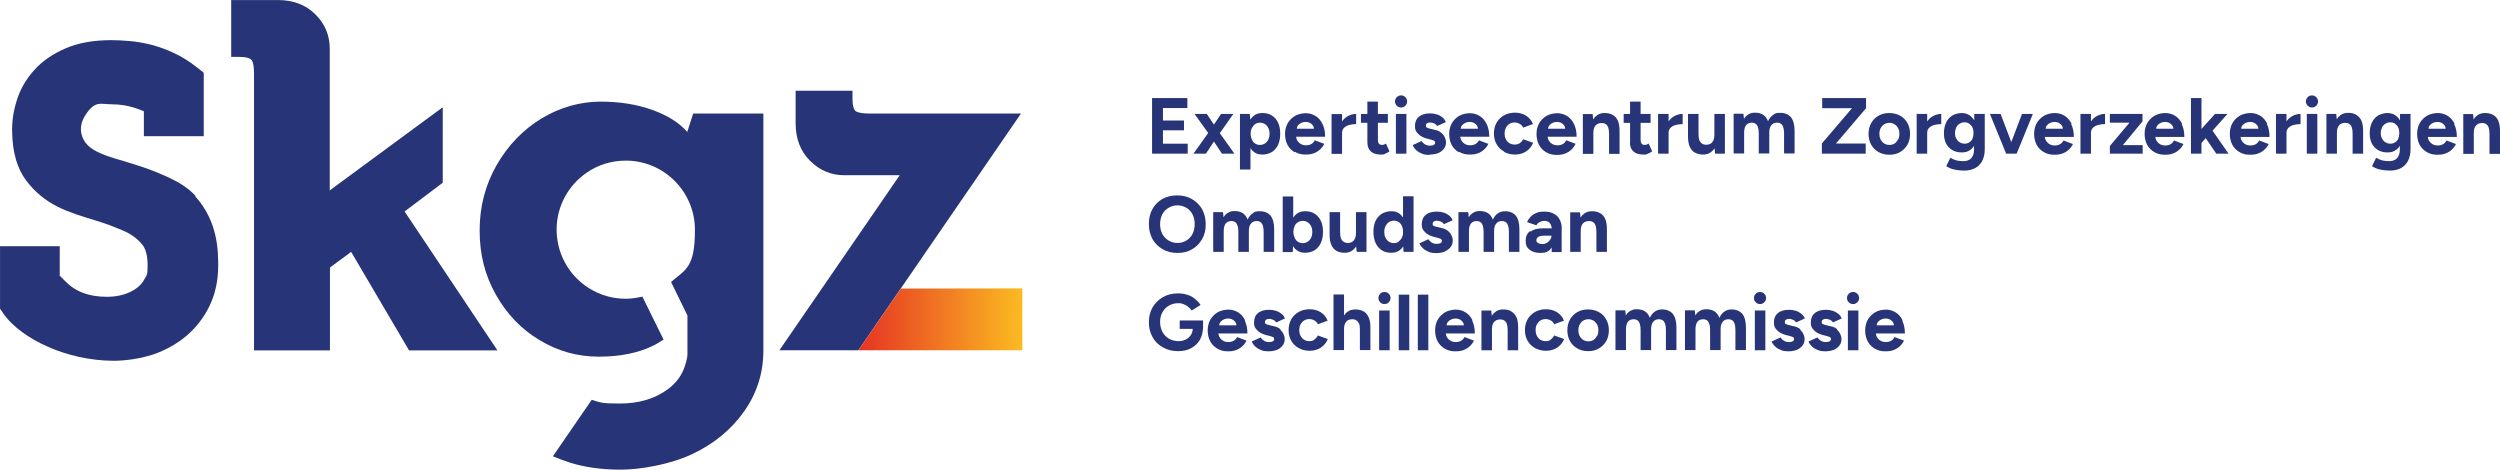 <svg xmlns="http://www.w3.org/2000/svg" xmlns:xlink="http://www.w3.org/1999/xlink" version="1.1" viewBox="130.38 173.48 1402.72 263.52">
  <defs>
    <style>
      .cls-1 {
        fill: url(#SKGZ_verloop);
      }

      .cls-2 {
        fill: #273477;
      }
    </style>
    <linearGradient id="SKGZ_verloop" data-name="SKGZ verloop" x1="612" y1="352.7" x2="704" y2="352.7" gradientUnits="userSpaceOnUse">
      <stop offset="0" stop-color="#e63323"/>
      <stop offset="1" stop-color="#fbbb21"/>
    </linearGradient>
  </defs>
  <!-- Generator: Adobe Illustrator 28.7.1, SVG Export Plug-In . SVG Version: 1.2.0 Build 142)  -->
  <g>
    <g id="Laag_1">
      <g>
        <path class="cls-2" d="M703.3,237.2h-84.2c-4.3,0-7-.4-8.4-1.2-1.3-.8-2-3.2-2-7.3v-4.3h-31.9v18.2c0,8.7,2.7,15.8,8.1,21.1,5.4,5.4,11.8,8.1,19.3,8.1h31l-67.5,98.2h44.3l91.3-132.9Z"/>
        <path class="cls-2" d="M519.3,237.2l-3.3,10.3c-4.5-5.1-10.9-9.2-19.5-12.3-8.5-3.1-18.2-4.7-29.2-4.7s-22.6,3.1-33,9.4c-10.4,6.3-18.8,15-25.2,26.1-6.4,11.2-9.6,23.4-9.6,36.8s3,25.2,9.1,36c6.1,10.8,14.2,19.4,24.5,25.5,10.2,6.2,21.3,9.3,33.3,9.3s22.4-2.1,30.9-6.4c1.9-1,3.7-2,5.4-3.2l-11.9-24.1c-3,.7-6.1,1.2-9.4,1.2-14.9,0-27.9-8.5-34.3-20.8-2.8-5.4-4.4-11.5-4.4-18,0-13.3,6.7-24.9,16.8-31.9,6.2-4.3,13.8-6.8,22-6.8,21.4,0,38.8,17.4,38.8,38.8s-5.2,22.2-13.4,29.3c.3.6,9.2,18.8,9.2,18.8,0,0,0,18.9,0,21.6s-1.4,6.7-1.4,6.7c-1.7,5.2-4.8,9.5-9.5,13-7.3,5.4-16.3,8.1-27.1,8.1s-11.1-.7-15.7-2.1l-21.8,31.7c2.9,1.2,6,2.4,9.4,3.5,8.2,2.6,17.8,4,28.7,4s27.7-2.9,40-8.7c12.3-5.8,22-13.8,29.2-24,7.2-10.2,10.8-21.6,10.8-34.2v-132.9h-39.2Z"/>
        <polygon class="cls-1" points="635.8 335.4 612 370 612 370 704 370 704 335.3 635.8 335.4"/>
        <path class="cls-2" d="M357.3,292.2l21.5-16.2v-42l-.2-.2-63.2,46.5v-79.4c0-7.5-2.6-13.9-8-19.3-5.4-5.4-12.4-8.1-21.1-8.1h-26.2s0,31.9,0,31.9h4.3c4.1,0,6.5.7,7.3,2,.8,1.2,1.2,3.8,1.2,7.6v155.1h42.6v-46.5l11.9-8.8,32.5,55.3h49.6l-52-77.8Z"/>
        <path class="cls-2" d="M240.1,283.4c-4.1-4.5-9.4-7.7-15-10.3-5-2.3-10.2-4.4-15.3-6.1-4.9-1.6-9.8-3.1-14.6-4.5-4.1-1.2-7.8-2.6-10.9-4.2-2.5-1.3-4.5-2.9-5.9-4.7-.9-1.2-5.4-7.5,0-15.7s8.3-5.9,14.8-5.9c9.9,0,16.8,3.6,17.9,3.9v14h33.6v-35.6l-3.4-2.7c-4.4-3.5-8.8-6.3-13.4-8.4-4.4-2.1-8.8-3.6-13-4.7-4.1-1-8.1-1.7-11.9-2-3.6-.3-7-.5-10.1-.5-9.9,0-18.6,1.5-25.7,4.6-7.2,3.1-13.2,7.2-17.7,12.3-4.5,5-7.8,10.7-9.7,16.9-1.9,5.9-2.8,12-2.6,18,.2,11.3,2.9,20.4,7.9,27,4.7,6.3,10.7,11.2,17.7,14.7,6.4,3.2,13.4,5.3,20.6,7.5s10.1,3.4,15.4,5.6c4.5,1.8,8.1,4.3,11,7.6,2.3,2.5,3.4,6.6,3.4,12.2s-.5,5.4-1.6,7.4c-1.1,2.2-2.6,3.9-4.5,5.3-2.1,1.6-4.5,2.7-7.3,3.6-3,.9-6.1,1.3-9.4,1.3-18.8,0-23.8-10.1-26.5-11.7v-16.7h-33.5v35.1l1.6,2.3c2.6,3.9,6.3,7.5,10.8,10.8,4.2,3.1,9.1,5.9,14.4,8.2,5.3,2.4,11.2,4.3,17.4,5.7,6.4,1.4,13,2.2,19.6,2.2s15-1.2,22-3.5c7.1-2.4,13.4-6,18.8-10.5,5.5-4.7,9.9-10.4,13-16.9,3.2-6.7,4.8-14.2,4.8-22.3s0-24.9-12.9-39.1Z"/>
      </g>
      <g>
        <polygon class="cls-2" points="796.8 254.1 782.9 254.1 782.9 246.6 794.7 246.6 794.7 241.1 782.9 241.1 782.9 234.1 796.6 234.1 796.6 228.5 776.8 228.5 776.8 259.7 796.8 259.7 796.8 254.1"/>
        <polygon class="cls-2" points="816 259.7 823 259.7 814.8 248.2 822.4 237.4 815.5 237.4 811.5 243.4 807.5 237.4 800.6 237.4 808.3 248.1 800 259.7 807 259.7 811.5 252.9 816 259.7"/>
        <path class="cls-2" d="M832,256.6c.6.9,1.2,1.6,2,2.2,1.3,1,2.9,1.4,4.7,1.4s3.8-.5,5.3-1.4c1.5-1,2.7-2.3,3.5-4.1.8-1.8,1.2-3.8,1.2-6.2s-.4-4.5-1.2-6.2c-.8-1.7-2-3.1-3.5-4-1.5-1-3.3-1.4-5.3-1.4s-3.5.5-4.7,1.4c-.8.6-1.5,1.4-2.1,2.3l-.3-3.2h-5.5v31.2h5.9v-12ZM834.6,243.1c.8-.5,1.7-.8,2.7-.8s2,.3,2.8.8c.8.5,1.5,1.3,1.9,2.2.5.9.7,2,.7,3.2s-.2,2.3-.7,3.3-1.1,1.7-1.9,2.2c-.8.5-1.8.8-2.8.8s-1.9-.3-2.7-.8c-.8-.5-1.4-1.3-1.8-2.2-.4-.9-.7-2-.7-3.3s.2-2.3.7-3.2,1.1-1.7,1.9-2.2Z"/>
        <path class="cls-2" d="M857,258.7c1.7,1,3.6,1.5,5.8,1.5s3.3-.2,4.7-.7c1.4-.5,2.5-1.2,3.5-2.1,1-.9,1.8-2,2.4-3.2l-5.3-2c-.4.8-1,1.5-1.8,2-.8.5-1.8.8-3,.8s-2-.2-2.8-.6-1.6-1.1-2.1-1.9c-.5-.7-.7-1.5-.8-2.3h16.3c0-2.8-.5-5.2-1.5-7.2-1-2-2.3-3.5-4-4.5-1.6-1-3.5-1.5-5.4-1.5s-4.3.5-6,1.5c-1.7,1-3.1,2.4-4.1,4.1-1,1.8-1.5,3.8-1.5,6.1s.5,4.3,1.4,6.1c1,1.8,2.3,3.1,4,4.1ZM860.8,242.3c.8-.3,1.5-.4,2.2-.4s1.4.1,2.1.4c.7.3,1.3.8,1.8,1.4.4.5.7,1.2.7,2h-9.6c0-.8.3-1.5.8-2,.5-.6,1.2-1.1,2-1.4Z"/>
        <path class="cls-2" d="M883.4,248c0-1.2.4-2.1,1.1-2.8s1.7-1.3,2.9-1.6c1.2-.3,2.5-.5,3.9-.5v-5.7c-1.6,0-3.1.4-4.6,1.2-1.3.7-2.4,1.7-3.3,3v-4.1h-5.9v22.3h5.9v-11.7Z"/>
        <path class="cls-2" d="M907.6,259.7c.9-.3,1.7-.8,2.4-1.3l-2-4.4c-.4.3-.8.5-1.1.6-.4.1-.7.2-1,.2-.8,0-1.4-.2-1.8-.7-.4-.5-.6-1.2-.6-2.2v-9.5h5.6v-5h-5.6v-6.9h-5.9v6.9h-3.6v5h3.6v10.8c0,2.3.6,4,1.9,5.2,1.3,1.2,3.1,1.8,5.6,1.8s1.7-.2,2.6-.5Z"/>
        <path class="cls-2" d="M916.5,233.8c.9,0,1.7-.3,2.4-1s1-1.5,1-2.4-.3-1.7-1-2.4-1.5-1-2.4-1-1.7.3-2.4,1c-.7.7-1,1.5-1,2.4s.3,1.7,1,2.4c.7.7,1.5,1,2.4,1Z"/>
        <rect class="cls-2" x="913.6" y="237.4" width="5.9" height="22.3"/>
        <path class="cls-2" d="M932.7,260.2c1.7,0,3.3-.3,4.6-.8,1.4-.6,2.4-1.4,3.2-2.4.8-1,1.2-2.2,1.2-3.5s-.2-1.9-.6-2.8c-.4-1-1-1.8-1.9-2.6-.9-.8-2-1.4-3.5-1.7l-2.9-.7c-.8-.2-1.4-.4-1.8-.6s-.6-.6-.6-1c0-.6.2-1.1.6-1.4.4-.3,1-.5,1.8-.5s1.6.2,2.4.6c.8.4,1.3.9,1.5,1.4l4.9-2.2c-.3-1-.9-1.8-1.8-2.6-.9-.7-1.9-1.3-3.1-1.7s-2.5-.6-3.9-.6c-2.7,0-4.8.6-6.3,1.9-1.5,1.2-2.2,3-2.2,5.3s.6,3,1.8,4.3,2.9,2.1,5.1,2.7l2,.5c.7.2,1.3.4,1.8.6.4.3.6.6.6,1.2s-.3.9-.8,1.2c-.5.3-1.3.4-2.3.4s-1.9-.3-2.7-.8c-.8-.5-1.4-1.1-1.8-1.8l-5,2.3c.5,1.2,1.3,2.2,2.2,3s2,1.4,3.3,1.9,2.6.6,4,.6Z"/>
        <path class="cls-2" d="M949.1,258.7c1.7,1,3.6,1.5,5.8,1.5s3.3-.2,4.7-.7c1.4-.5,2.5-1.2,3.5-2.1,1-.9,1.8-2,2.4-3.2l-5.3-2c-.4.8-1,1.5-1.8,2-.8.5-1.8.8-3,.8s-2-.2-2.8-.6-1.6-1.1-2.1-1.9c-.5-.7-.7-1.5-.8-2.3h16.3c0-2.8-.5-5.2-1.5-7.2-1-2-2.3-3.5-4-4.5-1.6-1-3.5-1.5-5.4-1.5s-4.3.5-6,1.5c-1.7,1-3.1,2.4-4.1,4.1-1,1.8-1.5,3.8-1.5,6.1s.5,4.3,1.4,6.1c1,1.8,2.3,3.1,4,4.1ZM952.8,242.3c.8-.3,1.5-.4,2.2-.4s1.4.1,2.1.4c.7.3,1.3.8,1.8,1.4.4.5.7,1.2.7,2h-9.6c0-.8.3-1.5.8-2,.5-.6,1.2-1.1,2-1.4Z"/>
        <path class="cls-2" d="M974.3,258.7c1.8,1,3.9,1.5,6.2,1.5s4.3-.6,6.1-1.7c1.8-1.2,3.2-2.8,4-4.9l-5.6-2c-.4.9-1.1,1.7-1.9,2.2-.9.6-1.8.8-2.9.8s-2.1-.3-2.9-.8c-.9-.5-1.5-1.3-2-2.2-.5-.9-.7-2-.7-3.2s.2-2.3.7-3.2c.5-.9,1.1-1.6,2-2.2.8-.5,1.8-.8,2.9-.8s2,.3,2.9.8c.9.5,1.5,1.2,1.9,2.1l5.5-2c-.8-2.1-2.2-3.7-4-4.8s-3.9-1.6-6.1-1.6-4.4.5-6.1,1.5c-1.8,1-3.2,2.4-4.2,4.1-1,1.8-1.5,3.8-1.5,6.1s.5,4.3,1.5,6c1,1.8,2.4,3.1,4.2,4.1Z"/>
        <path class="cls-2" d="M1014.5,254.2l-5.3-2c-.4.8-1,1.5-1.8,2-.8.5-1.8.8-3,.8s-2-.2-2.8-.6-1.6-1.1-2.1-1.9c-.5-.7-.7-1.5-.8-2.3h16.3c0-2.8-.5-5.2-1.5-7.2-1-2-2.3-3.5-4-4.5-1.6-1-3.5-1.5-5.4-1.5s-4.3.5-6,1.5c-1.7,1-3.1,2.4-4.1,4.1-1,1.8-1.5,3.8-1.5,6.1s.5,4.3,1.4,6.1c1,1.8,2.3,3.1,4,4.1,1.7,1,3.6,1.5,5.8,1.5s3.3-.2,4.7-.7c1.4-.5,2.5-1.2,3.5-2.1,1-.9,1.8-2,2.4-3.2ZM1001.8,242.3c.8-.3,1.5-.4,2.2-.4s1.4.1,2.1.4c.7.3,1.3.8,1.8,1.4.4.5.7,1.2.7,2h-9.6c0-.8.3-1.5.8-2,.5-.6,1.2-1.1,2-1.4Z"/>
        <path class="cls-2" d="M1039.1,259.7v-12.6c0-2.4-.3-4.3-.9-5.8-.7-1.5-1.6-2.6-2.9-3.3-1.2-.7-2.7-1.1-4.5-1.1s-3.2.4-4.4,1.3c-.8.6-1.5,1.3-2.1,2.3l-.3-3h-5.5v22.3h5.9v-11.7c0-1.9.4-3.3,1.2-4.2s2-1.4,3.5-1.4c.8,0,1.6.2,2.2.6.6.4,1.1,1,1.4,1.8.3.8.5,2,.5,3.5v11.4h5.9Z"/>
        <path class="cls-2" d="M1044.9,253.2c0,2.3.6,4,1.9,5.2,1.3,1.2,3.1,1.8,5.6,1.8s1.7-.2,2.6-.5,1.7-.8,2.4-1.3l-2-4.4c-.4.3-.8.5-1.1.6-.4.1-.7.2-1,.2-.8,0-1.4-.2-1.8-.7-.4-.5-.6-1.2-.6-2.2v-9.5h5.6v-5h-5.6v-6.9h-5.9v6.9h-3.6v5h3.6v10.8Z"/>
        <path class="cls-2" d="M1066.6,241.5v-4.1h-5.9v22.3h5.9v-11.7c0-1.2.4-2.1,1.1-2.8s1.7-1.3,2.9-1.6c1.2-.3,2.5-.5,3.9-.5v-5.7c-1.6,0-3.1.4-4.6,1.2-1.3.7-2.4,1.7-3.3,3Z"/>
        <path class="cls-2" d="M1081.4,259.1c1.2.7,2.8,1.1,4.5,1.1s3.2-.4,4.4-1.3c.8-.6,1.5-1.3,2.1-2.2l.3,3h5.5v-22.3h-5.9v11.7c0,1.8-.4,3.2-1.2,4.2s-2,1.4-3.5,1.4c-.8,0-1.5-.2-2.2-.6-.6-.4-1.1-1-1.5-1.8-.3-.8-.5-2-.5-3.5v-11.4h-5.9v12.6c0,2.4.3,4.3,1,5.8.6,1.5,1.6,2.6,2.8,3.3Z"/>
        <path class="cls-2" d="M1129.6,242.9c.6.4,1,1,1.3,1.8.3.8.5,2,.5,3.5v11.4h5.9v-12.7c0-3.4-.7-5.9-2-7.6-1.4-1.6-3.4-2.5-6-2.5s-3,.4-4.1,1.2c-1.2.8-2.1,2-2.8,3.5-.6-1.6-1.5-2.8-2.7-3.6-1.2-.8-2.8-1.2-4.6-1.2s-2.5.3-3.6.9c-1.1.6-1.9,1.4-2.6,2.6l-.3-2.9h-5.5v22.3h5.9v-11.7c0-1.9.4-3.3,1.1-4.2s1.8-1.4,3.3-1.4c.8,0,1.4.2,2,.6.6.4,1,1,1.3,1.8.3.8.5,2,.5,3.5v11.4h5.9v-11.7c0-1.9.4-3.3,1.2-4.2.8-1,1.9-1.4,3.3-1.4.8,0,1.4.2,2,.6Z"/>
        <polygon class="cls-2" points="1177.2 254 1160.5 254 1177.4 234.2 1177.4 228.5 1152.8 228.5 1152.8 234.2 1169.5 234.2 1152.6 254 1152.6 259.7 1177.2 259.7 1177.2 254"/>
        <path class="cls-2" d="M1196.5,238.4c-1.8-1-3.8-1.5-6.1-1.5s-4.3.5-6,1.5c-1.8,1-3.1,2.4-4.1,4.1-1,1.8-1.5,3.8-1.5,6.1s.5,4.3,1.5,6.1c1,1.8,2.4,3.1,4.1,4.1,1.8,1,3.8,1.5,6.1,1.5s4.3-.5,6-1.5c1.7-1,3.1-2.4,4.1-4.1,1-1.8,1.5-3.8,1.5-6.1s-.5-4.3-1.5-6.1c-1-1.8-2.3-3.1-4.1-4.1ZM1195.3,251.8c-.5.9-1.1,1.7-1.9,2.2s-1.8.8-2.9.8-2.1-.3-2.9-.8-1.5-1.3-2-2.2c-.5-.9-.7-2-.7-3.2s.2-2.3.7-3.2c.5-.9,1.1-1.7,2-2.2.8-.5,1.8-.8,2.9-.8s2,.3,2.9.8c.8.5,1.5,1.3,2,2.2s.7,2,.7,3.2-.2,2.3-.7,3.2Z"/>
        <path class="cls-2" d="M1211.7,241.5v-4.1h-5.9v22.3h5.9v-11.7c0-1.2.4-2.1,1.1-2.8s1.7-1.3,2.9-1.6c1.2-.3,2.5-.5,3.9-.5v-5.7c-1.6,0-3.1.4-4.6,1.2-1.3.7-2.4,1.7-3.3,3Z"/>
        <path class="cls-2" d="M1238,240.9c-.6-1.1-1.4-1.9-2.3-2.6-1.3-.9-2.9-1.4-4.6-1.4s-3.8.5-5.3,1.4c-1.5.9-2.7,2.3-3.5,4-.8,1.7-1.2,3.7-1.2,6s.4,4.1,1.2,5.7c.8,1.6,2,2.8,3.5,3.7,1.5.9,3.3,1.3,5.3,1.3s3.3-.4,4.6-1.3c.9-.6,1.7-1.4,2.3-2.4v2.1c0,1.5-.3,2.7-.8,3.7s-1.2,1.7-2.1,2.1c-.9.5-2,.7-3.1.7s-2.3-.1-3.3-.3c-1-.2-1.8-.5-2.4-.8-.7-.3-1.2-.6-1.6-.8l-2.3,4.7c.6.4,1.3.8,2.2,1.2.9.4,2,.7,3.3.9,1.3.2,2.8.4,4.5.4,2.4,0,4.5-.5,6.2-1.4,1.7-.9,3.1-2.3,4-4.1.9-1.8,1.4-3.9,1.4-6.4v-19.9h-5.9v3.4ZM1237.2,251.2c-.4.9-1,1.6-1.8,2.1-.8.5-1.6.8-2.7.8s-2-.3-2.8-.8-1.4-1.2-1.9-2.1-.7-1.9-.7-3.1c0-1.2.3-2.2.7-3.1s1.1-1.6,1.9-2.1,1.7-.8,2.8-.8,1.9.3,2.6.8,1.4,1.2,1.8,2.1.6,1.9.6,3.1-.2,2.2-.6,3.1Z"/>
        <polygon class="cls-2" points="1258.9 253.2 1252.9 237.4 1246.9 237.4 1256 259.7 1256.5 259.7 1261.4 259.7 1261.9 259.7 1271 237.4 1264.9 237.4 1258.9 253.2"/>
        <path class="cls-2" d="M1292.7,242.9c-1-2-2.3-3.5-4-4.5-1.6-1-3.5-1.5-5.4-1.5s-4.3.5-6,1.5c-1.7,1-3.1,2.4-4.1,4.1-1,1.8-1.5,3.8-1.5,6.1s.5,4.3,1.4,6.1c1,1.8,2.3,3.1,4,4.1,1.7,1,3.6,1.5,5.8,1.5s3.3-.2,4.7-.7c1.4-.5,2.5-1.2,3.5-2.1,1-.9,1.8-2,2.4-3.2l-5.3-2c-.4.8-1,1.5-1.8,2-.8.5-1.8.8-3,.8s-2-.2-2.8-.6-1.6-1.1-2.1-1.9c-.5-.7-.7-1.5-.8-2.3h16.3c0-2.8-.5-5.2-1.5-7.2ZM1281,242.3c.8-.3,1.5-.4,2.2-.4s1.4.1,2.1.4c.7.3,1.3.8,1.8,1.4.4.5.7,1.2.7,2h-9.6c0-.8.3-1.5.8-2,.5-.6,1.2-1.1,2-1.4Z"/>
        <path class="cls-2" d="M1303.6,241.5v-4.1h-5.9v22.3h5.9v-11.7c0-1.2.4-2.1,1.1-2.8s1.7-1.3,2.9-1.6c1.2-.3,2.5-.5,3.9-.5v-5.7c-1.6,0-3.1.4-4.6,1.2-1.3.7-2.4,1.7-3.3,3Z"/>
        <polygon class="cls-2" points="1332.5 241.6 1332.5 237.4 1314.2 237.4 1314.2 242.3 1325.2 242.3 1314.2 255.4 1314.2 259.7 1332.6 259.7 1332.6 254.9 1321.5 254.9 1332.5 241.6"/>
        <path class="cls-2" d="M1354.7,242.9c-1-2-2.3-3.5-4-4.5-1.6-1-3.5-1.5-5.4-1.5s-4.3.5-6,1.5c-1.7,1-3.1,2.4-4.1,4.1-1,1.8-1.5,3.8-1.5,6.1s.5,4.3,1.4,6.1c1,1.8,2.3,3.1,4,4.1,1.7,1,3.6,1.5,5.8,1.5s3.3-.2,4.7-.7c1.4-.5,2.5-1.2,3.5-2.1,1-.9,1.8-2,2.4-3.2l-5.3-2c-.4.8-1,1.5-1.8,2-.8.5-1.8.8-3,.8s-2-.2-2.8-.6-1.6-1.1-2.1-1.9c-.5-.7-.7-1.5-.8-2.3h16.3c0-2.8-.5-5.2-1.5-7.2ZM1343,242.3c.8-.3,1.5-.4,2.2-.4s1.4.1,2.1.4c.7.3,1.3.8,1.8,1.4.4.5.7,1.2.7,2h-9.6c0-.8.3-1.5.8-2,.5-.6,1.2-1.1,2-1.4Z"/>
        <polygon class="cls-2" points="1380.2 237.4 1373.2 237.4 1365.6 245.8 1365.6 228.5 1359.7 228.5 1359.7 259.7 1365.6 259.7 1365.6 253.7 1368 251 1373.9 259.7 1380.8 259.7 1371.8 246.8 1380.2 237.4"/>
        <path class="cls-2" d="M1402.5,242.9c-1-2-2.3-3.5-4-4.5-1.6-1-3.5-1.5-5.4-1.5s-4.3.5-6,1.5c-1.7,1-3.1,2.4-4.1,4.1-1,1.8-1.5,3.8-1.5,6.1s.5,4.3,1.4,6.1c1,1.8,2.3,3.1,4,4.1,1.7,1,3.6,1.5,5.8,1.5s3.3-.2,4.7-.7c1.4-.5,2.5-1.2,3.5-2.1,1-.9,1.8-2,2.4-3.2l-5.3-2c-.4.8-1,1.5-1.8,2-.8.5-1.8.8-3,.8s-2-.2-2.8-.6-1.6-1.1-2.1-1.9c-.5-.7-.7-1.5-.8-2.3h16.3c0-2.8-.5-5.2-1.5-7.2ZM1390.7,242.3c.8-.3,1.5-.4,2.2-.4s1.4.1,2.1.4c.7.3,1.3.8,1.8,1.4.4.5.7,1.2.7,2h-9.6c0-.8.3-1.5.8-2,.5-.6,1.2-1.1,2-1.4Z"/>
        <path class="cls-2" d="M1413.3,241.5v-4.1h-5.9v22.3h5.9v-11.7c0-1.2.4-2.1,1.1-2.8s1.7-1.3,2.9-1.6c1.2-.3,2.5-.5,3.9-.5v-5.7c-1.6,0-3.1.4-4.6,1.2-1.3.7-2.4,1.7-3.3,3Z"/>
        <path class="cls-2" d="M1427.6,227c-.9,0-1.7.3-2.4,1-.7.7-1,1.5-1,2.4s.3,1.7,1,2.4c.7.7,1.5,1,2.4,1s1.7-.3,2.4-1,1-1.5,1-2.4-.3-1.7-1-2.4-1.5-1-2.4-1Z"/>
        <rect class="cls-2" x="1424.7" y="237.4" width="5.9" height="22.3"/>
        <path class="cls-2" d="M1452.5,237.9c-1.2-.7-2.7-1.1-4.5-1.1s-3.2.4-4.4,1.3c-.8.6-1.5,1.3-2.1,2.3l-.3-3h-5.5v22.3h5.9v-11.7c0-1.9.4-3.3,1.2-4.2s2-1.4,3.5-1.4c.8,0,1.6.2,2.2.6.6.4,1.1,1,1.4,1.8.3.8.5,2,.5,3.5v11.4h5.9v-12.6c0-2.4-.3-4.3-.9-5.8-.7-1.5-1.6-2.6-2.9-3.3Z"/>
        <path class="cls-2" d="M1476.9,240.9c-.6-1.1-1.4-1.9-2.3-2.6-1.3-.9-2.9-1.4-4.6-1.4s-3.8.5-5.3,1.4c-1.5.9-2.7,2.3-3.5,4-.8,1.7-1.2,3.7-1.2,6s.4,4.1,1.2,5.7c.8,1.6,2,2.8,3.5,3.7,1.5.9,3.3,1.3,5.3,1.3s3.3-.4,4.6-1.3c.9-.6,1.7-1.4,2.3-2.4v2.1c0,1.5-.3,2.7-.8,3.7s-1.2,1.7-2.1,2.1c-.9.5-2,.7-3.1.7s-2.3-.1-3.3-.3c-1-.2-1.8-.5-2.4-.8-.7-.3-1.2-.6-1.6-.8l-2.3,4.7c.6.4,1.3.8,2.2,1.2.9.4,2,.7,3.3.9,1.3.2,2.8.4,4.5.4,2.4,0,4.5-.5,6.2-1.4,1.7-.9,3.1-2.3,4-4.1.9-1.8,1.4-3.9,1.4-6.4v-19.9h-5.9v3.4ZM1476.1,251.2c-.4.9-1,1.6-1.8,2.1-.8.5-1.6.8-2.7.8s-2-.3-2.8-.8-1.4-1.2-1.9-2.1-.7-1.9-.7-3.1c0-1.2.3-2.2.7-3.1s1.1-1.6,1.9-2.1,1.7-.8,2.8-.8,1.9.3,2.6.8,1.4,1.2,1.8,2.1.6,1.9.6,3.1-.2,2.2-.6,3.1Z"/>
        <path class="cls-2" d="M1507.6,242.9c-1-2-2.3-3.5-4-4.5-1.6-1-3.5-1.5-5.4-1.5s-4.3.5-6,1.5c-1.7,1-3.1,2.4-4.1,4.1-1,1.8-1.5,3.8-1.5,6.1s.5,4.3,1.4,6.1c1,1.8,2.3,3.1,4,4.1,1.7,1,3.6,1.5,5.8,1.5s3.3-.2,4.7-.7c1.4-.5,2.5-1.2,3.5-2.1,1-.9,1.8-2,2.4-3.2l-5.3-2c-.4.8-1,1.5-1.8,2-.8.5-1.8.8-3,.8s-2-.2-2.8-.6-1.6-1.1-2.1-1.9c-.5-.7-.7-1.5-.8-2.3h16.3c0-2.8-.5-5.2-1.5-7.2ZM1495.8,242.3c.8-.3,1.5-.4,2.2-.4s1.4.1,2.1.4c.7.3,1.3.8,1.8,1.4.4.5.7,1.2.7,2h-9.6c0-.8.3-1.5.8-2,.5-.6,1.2-1.1,2-1.4Z"/>
        <path class="cls-2" d="M1532.2,241.3c-.7-1.5-1.6-2.6-2.9-3.3-1.2-.7-2.7-1.1-4.5-1.1s-3.2.4-4.4,1.3c-.8.6-1.5,1.3-2.1,2.3l-.3-3h-5.5v22.3h5.9v-11.7c0-1.9.4-3.3,1.2-4.2s2-1.4,3.5-1.4c.8,0,1.6.2,2.2.6.6.4,1.1,1,1.4,1.8.3.8.5,2,.5,3.5v11.4h5.9v-12.6c0-2.4-.3-4.3-.9-5.8Z"/>
        <path class="cls-2" d="M799.2,285.2c-2.4-1.4-5.2-2.1-8.3-2.1s-5.9.7-8.3,2c-2.4,1.4-4.3,3.3-5.6,5.7-1.4,2.4-2,5.2-2,8.4s.7,5.9,2,8.4c1.4,2.4,3.3,4.3,5.7,5.7,2.4,1.4,5.2,2.1,8.4,2.1s5.9-.7,8.2-2.1c2.4-1.4,4.2-3.3,5.6-5.7,1.4-2.4,2-5.2,2-8.3s-.7-5.9-2-8.4c-1.4-2.4-3.3-4.3-5.7-5.7ZM799.5,304.7c-.8,1.6-2,2.8-3.4,3.7-1.5.9-3.1,1.4-5,1.4s-3.6-.5-5.1-1.4c-1.5-.9-2.6-2.1-3.5-3.7-.8-1.6-1.2-3.4-1.2-5.4s.4-3.9,1.2-5.5c.8-1.6,2-2.8,3.5-3.7s3.1-1.4,5-1.4,3.6.5,5.1,1.4c1.5.9,2.6,2.1,3.4,3.7.8,1.6,1.2,3.4,1.2,5.4s-.4,3.9-1.2,5.5Z"/>
        <path class="cls-2" d="M837.6,298.1c.6.4,1,1,1.3,1.8.3.8.5,2,.5,3.5v11.4h5.9v-12.7c0-3.4-.7-5.9-2-7.6-1.4-1.6-3.4-2.5-6-2.5s-3,.4-4.1,1.2c-1.2.8-2.1,2-2.8,3.5-.6-1.6-1.5-2.8-2.7-3.6-1.2-.8-2.8-1.2-4.6-1.2s-2.5.3-3.6.9c-1.1.6-1.9,1.4-2.6,2.6l-.3-2.9h-5.5v22.3h5.9v-11.7c0-1.9.4-3.3,1.1-4.2s1.8-1.4,3.3-1.4c.8,0,1.4.2,2,.6.6.4,1,1,1.3,1.8.3.8.5,2,.5,3.5v11.4h5.9v-11.7c0-1.9.4-3.3,1.2-4.2.8-1,1.9-1.4,3.3-1.4.8,0,1.4.2,2,.6Z"/>
        <path class="cls-2" d="M855.9,311.6c.6.9,1.2,1.7,2.1,2.3,1.3,1,2.9,1.4,4.7,1.4s3.8-.5,5.3-1.4c1.5-1,2.7-2.3,3.5-4.1.8-1.8,1.2-3.8,1.2-6.2s-.4-4.5-1.2-6.2c-.8-1.7-2-3.1-3.5-4-1.5-1-3.3-1.4-5.3-1.4s-3.5.5-4.7,1.4c-.8.6-1.4,1.3-2,2.2v-11.9h-5.9v31.2h5.6l.2-3.2ZM856.7,300.4c.4-.9,1.1-1.7,1.9-2.2.8-.5,1.7-.8,2.7-.8s2,.3,2.8.8c.8.5,1.5,1.3,1.9,2.2.5.9.7,2,.7,3.2s-.2,2.3-.7,3.3-1.1,1.7-1.9,2.2c-.8.5-1.8.8-2.8.8s-1.9-.3-2.7-.8c-.8-.5-1.4-1.3-1.8-2.2-.4-.9-.7-2-.7-3.3s.2-2.3.7-3.2Z"/>
        <path class="cls-2" d="M884.8,315.3c1.7,0,3.2-.4,4.4-1.3.8-.6,1.5-1.3,2.1-2.2l.3,3h5.5v-22.3h-5.9v11.7c0,1.8-.4,3.2-1.2,4.2s-2,1.4-3.5,1.4c-.8,0-1.5-.2-2.2-.6-.6-.4-1.1-1-1.5-1.8-.3-.8-.5-2-.5-3.5v-11.4h-5.9v12.6c0,2.4.3,4.3,1,5.8.6,1.5,1.6,2.6,2.8,3.3,1.2.7,2.8,1.1,4.5,1.1Z"/>
        <path class="cls-2" d="M917.6,295.5c-.5-.8-1.2-1.5-1.9-2.1-1.3-1-2.9-1.4-4.7-1.4s-3.8.5-5.3,1.4c-1.5,1-2.7,2.3-3.5,4-.8,1.7-1.2,3.8-1.2,6.2s.4,4.4,1.2,6.2c.8,1.8,2,3.1,3.5,4.1,1.5,1,3.3,1.4,5.3,1.4s3.5-.5,4.7-1.4c.8-.6,1.5-1.3,2-2.2l.2,3.1h5.6v-31.2h-5.9v11.9ZM915.2,309.1c-.8.5-1.7.8-2.7.8s-2-.3-2.8-.8c-.8-.5-1.5-1.3-1.9-2.2-.5-.9-.7-2-.7-3.3s.2-2.3.7-3.3c.5-.9,1.1-1.7,1.9-2.2s1.7-.8,2.8-.8,2,.3,2.7.8c.8.5,1.4,1.3,1.8,2.2.3.7.5,1.5.6,2.3v1.8c0,.9-.3,1.6-.6,2.3-.4,1-1.1,1.7-1.8,2.2Z"/>
        <path class="cls-2" d="M941.1,314.5c1.4-.6,2.4-1.4,3.2-2.4.8-1,1.2-2.2,1.2-3.5s-.2-1.9-.6-2.8c-.4-1-1-1.8-1.9-2.6-.9-.8-2-1.4-3.5-1.7l-2.9-.7c-.8-.2-1.4-.4-1.8-.6s-.6-.6-.6-1c0-.6.2-1.1.6-1.4.4-.3,1-.5,1.8-.5s1.6.2,2.4.6c.8.4,1.3.9,1.5,1.4l4.9-2.2c-.3-1-.9-1.8-1.8-2.6-.9-.7-1.9-1.3-3.1-1.7s-2.5-.6-3.9-.6c-2.7,0-4.8.6-6.3,1.9-1.5,1.2-2.2,3-2.2,5.3s.6,3,1.8,4.3,2.9,2.1,5.1,2.7l2,.5c.7.2,1.3.4,1.8.6.4.3.6.6.6,1.2s-.3.9-.8,1.2c-.5.3-1.3.4-2.3.4s-1.9-.3-2.7-.8c-.8-.5-1.4-1.1-1.8-1.8l-5,2.3c.5,1.2,1.3,2.2,2.2,3s2,1.4,3.3,1.9,2.6.6,4,.6,3.3-.3,4.6-.8Z"/>
        <path class="cls-2" d="M974.9,292c-1.6,0-3,.4-4.1,1.2-1.2.8-2.1,2-2.8,3.5-.6-1.6-1.5-2.8-2.7-3.6-1.2-.8-2.8-1.2-4.6-1.2s-2.5.3-3.6.9c-1.1.6-1.9,1.4-2.6,2.6l-.3-2.9h-5.5v22.3h5.9v-11.7c0-1.9.4-3.3,1.1-4.2s1.8-1.4,3.3-1.4c.8,0,1.4.2,2,.6.6.4,1,1,1.3,1.8.3.8.5,2,.5,3.5v11.4h5.9v-11.7c0-1.9.4-3.3,1.2-4.2.8-1,1.9-1.4,3.3-1.4.8,0,1.4.2,2,.6.6.4,1,1,1.3,1.8.3.8.5,2,.5,3.5v11.4h5.9v-12.7c0-3.4-.7-5.9-2-7.6-1.4-1.6-3.4-2.5-6-2.5Z"/>
        <path class="cls-2" d="M988.8,303.2c-1.6,1.2-2.4,3-2.4,5.4s.7,3.8,2.2,5c1.5,1.2,3.5,1.8,6.2,1.8s4.6-.8,5.8-2.5c.1-.2.2-.4.4-.6v2.6h5.6v-12.3c.2-2.1-.2-4-.9-5.5-.7-1.6-1.8-2.8-3.3-3.6-1.5-.9-3.4-1.3-5.6-1.3s-3.5.3-4.7.9c-1.3.6-2.3,1.3-3.1,2.2s-1.4,1.8-1.8,2.8l5.2,1.8c.5-.9,1.2-1.5,2-1.9.8-.4,1.6-.6,2.6-.6s1.9.3,2.5.8c.6.5,1.1,1.3,1.3,2.2.1.4.2.8.3,1.2h-5.2c-2.9,0-5.1.6-6.7,1.8ZM1000.9,305.7c0,.8-.2,1.5-.7,2.2s-1,1.3-1.8,1.8c-.8.5-1.6.7-2.6.7s-1.9-.2-2.5-.6c-.6-.4-.9-.9-.9-1.5s.4-1.5,1.1-1.9c.7-.5,2.1-.7,4-.7h3.3Z"/>
        <path class="cls-2" d="M1011.4,292.5v22.3h5.9v-11.7c0-1.9.4-3.3,1.2-4.2s2-1.4,3.5-1.4c.8,0,1.6.2,2.2.6.6.4,1.1,1,1.4,1.8.3.8.5,2,.5,3.5v11.4h5.9v-12.6c0-2.4-.3-4.3-.9-5.8-.7-1.5-1.6-2.6-2.9-3.3-1.2-.7-2.7-1.1-4.5-1.1s-3.2.4-4.4,1.3c-.8.6-1.5,1.3-2.1,2.3l-.3-3h-5.5Z"/>
        <path class="cls-2" d="M792.3,358h7.3c0,1.3-.4,2.4-1,3.4-.7,1.1-1.7,2-2.9,2.6-1.2.6-2.6.9-4.2.9s-3.8-.5-5.3-1.4-2.7-2.2-3.6-3.8c-.8-1.6-1.3-3.4-1.3-5.5s.4-3.9,1.3-5.5c.9-1.6,2-2.8,3.6-3.7,1.5-.9,3.3-1.4,5.2-1.4s2,.2,2.9.5c1,.4,1.9.8,2.7,1.5.8.6,1.5,1.3,2,2.1l5-3.1c-.8-1.3-1.9-2.4-3.1-3.4-1.2-1-2.6-1.8-4.3-2.3-1.6-.6-3.4-.8-5.3-.8-3.2,0-6,.7-8.4,2.1-2.4,1.4-4.4,3.3-5.8,5.7-1.4,2.4-2.1,5.2-2.1,8.4s.7,5.9,2.1,8.4,3.3,4.3,5.8,5.7c2.4,1.4,5.3,2.1,8.4,2.1s5.2-.5,7.3-1.6,3.8-2.7,5-4.7c1.1-2,1.7-4.3,1.8-7.1h0v-3.8h-13.1v4.8Z"/>
        <path class="cls-2" d="M829,353.2c-1-2-2.3-3.5-4-4.5-1.6-1-3.5-1.5-5.4-1.5s-4.3.5-6,1.5c-1.7,1-3.1,2.4-4.1,4.1-1,1.8-1.5,3.8-1.5,6.1s.5,4.3,1.4,6.1c1,1.8,2.3,3.1,4,4.1,1.7,1,3.6,1.5,5.8,1.5s3.3-.2,4.7-.7c1.4-.5,2.5-1.2,3.5-2.1,1-.9,1.8-2,2.4-3.2l-5.3-2c-.4.8-1,1.5-1.8,2-.8.5-1.8.8-3,.8s-2-.2-2.8-.6-1.6-1.1-2.1-1.9c-.5-.7-.7-1.5-.8-2.3h16.3c0-2.8-.5-5.2-1.5-7.2ZM817.3,352.6c.8-.3,1.5-.4,2.2-.4s1.4.1,2.1.4c.7.3,1.3.8,1.8,1.4.4.5.7,1.2.7,2h-9.6c0-.8.3-1.5.8-2,.5-.6,1.2-1.1,2-1.4Z"/>
        <path class="cls-2" d="M848.9,358.3c-.9-.8-2-1.4-3.5-1.7l-2.9-.7c-.8-.2-1.4-.4-1.8-.6s-.6-.6-.6-1c0-.6.2-1.1.6-1.4.4-.3,1-.5,1.8-.5s1.6.2,2.4.6c.8.4,1.3.9,1.5,1.4l4.9-2.2c-.3-1-.9-1.8-1.8-2.6-.9-.7-1.9-1.3-3.1-1.7s-2.5-.6-3.9-.6c-2.7,0-4.8.6-6.3,1.9-1.5,1.2-2.2,3-2.2,5.3s.6,3,1.8,4.3,2.9,2.1,5.1,2.7l2,.5c.7.2,1.3.4,1.8.6.4.3.6.6.6,1.2s-.3.9-.8,1.2c-.5.3-1.3.4-2.3.4s-1.9-.3-2.7-.8c-.8-.5-1.4-1.1-1.8-1.8l-5,2.3c.5,1.2,1.3,2.2,2.2,3s2,1.4,3.3,1.9,2.6.6,4,.6,3.3-.3,4.6-.8c1.4-.6,2.4-1.4,3.2-2.4.8-1,1.2-2.2,1.2-3.5s-.2-1.9-.6-2.8c-.4-1-1-1.8-1.9-2.6Z"/>
        <path class="cls-2" d="M867.9,364.1c-.9.6-1.8.8-2.9.8s-2.1-.3-2.9-.8c-.9-.5-1.5-1.3-2-2.2-.5-.9-.7-2-.7-3.2s.2-2.3.7-3.2c.5-.9,1.1-1.6,2-2.2.8-.5,1.8-.8,2.9-.8s2,.3,2.9.8c.9.5,1.5,1.2,1.9,2.1l5.5-2c-.8-2.1-2.2-3.7-4-4.8s-3.9-1.6-6.1-1.6-4.4.5-6.1,1.5c-1.8,1-3.2,2.4-4.2,4.1-1,1.8-1.5,3.8-1.5,6.1s.5,4.3,1.5,6c1,1.8,2.4,3.1,4.2,4.1,1.8,1,3.9,1.5,6.2,1.5s4.3-.6,6.1-1.7c1.8-1.2,3.2-2.8,4-4.9l-5.6-2c-.4.9-1.1,1.7-1.9,2.2Z"/>
        <path class="cls-2" d="M895.4,348.2c-1.2-.7-2.7-1.1-4.5-1.1s-3.2.4-4.4,1.3c-.8.5-1.5,1.3-2,2.1v-11.8h-5.9v31.2h5.9v-11.7c0-1.9.4-3.3,1.2-4.2.8-1,2-1.4,3.5-1.4.8,0,1.6.2,2.2.6.6.4,1.1,1,1.5,1.8s.5,2,.5,3.5v11.4h5.9v-12.6c0-2.4-.3-4.3-1-5.8-.7-1.5-1.6-2.6-2.8-3.3Z"/>
        <path class="cls-2" d="M907.2,337.3c-.9,0-1.7.3-2.4,1-.7.7-1,1.5-1,2.4s.3,1.7,1,2.4c.7.7,1.5,1,2.4,1s1.7-.3,2.4-1,1-1.5,1-2.4-.3-1.7-1-2.4-1.5-1-2.4-1Z"/>
        <rect class="cls-2" x="904.2" y="347.7" width="5.9" height="22.3"/>
        <rect class="cls-2" x="915.2" y="338.8" width="5.9" height="31.2"/>
        <rect class="cls-2" x="925.9" y="338.8" width="5.9" height="31.2"/>
        <path class="cls-2" d="M956.6,353.2c-1-2-2.3-3.5-4-4.5-1.6-1-3.5-1.5-5.4-1.5s-4.3.5-6,1.5c-1.7,1-3.1,2.4-4.1,4.1-1,1.8-1.5,3.8-1.5,6.1s.5,4.3,1.4,6.1c1,1.8,2.3,3.1,4,4.1,1.7,1,3.6,1.5,5.8,1.5s3.3-.2,4.7-.7c1.4-.5,2.5-1.2,3.5-2.1,1-.9,1.8-2,2.4-3.2l-5.3-2c-.4.8-1,1.5-1.8,2-.8.5-1.8.8-3,.8s-2-.2-2.8-.6-1.6-1.1-2.1-1.9c-.5-.7-.7-1.5-.8-2.3h16.3c0-2.8-.5-5.2-1.5-7.2ZM944.9,352.6c.8-.3,1.5-.4,2.2-.4s1.4.1,2.1.4c.7.3,1.3.8,1.8,1.4.4.5.7,1.2.7,2h-9.6c0-.8.3-1.5.8-2,.5-.6,1.2-1.1,2-1.4Z"/>
        <path class="cls-2" d="M978.4,348.2c-1.2-.7-2.7-1.1-4.5-1.1s-3.2.4-4.4,1.3c-.8.6-1.5,1.3-2.1,2.3l-.3-3h-5.5v22.3h5.9v-11.7c0-1.9.4-3.3,1.2-4.2s2-1.4,3.5-1.4c.8,0,1.6.2,2.2.6.6.4,1.1,1,1.4,1.8.3.8.5,2,.5,3.5v11.4h5.9v-12.6c0-2.4-.3-4.3-.9-5.8-.7-1.5-1.6-2.6-2.9-3.3Z"/>
        <path class="cls-2" d="M1000.5,364.1c-.9.6-1.8.8-2.9.8s-2.1-.3-2.9-.8c-.9-.5-1.5-1.3-2-2.2-.5-.9-.7-2-.7-3.2s.2-2.3.7-3.2c.5-.9,1.1-1.6,2-2.2.8-.5,1.8-.8,2.9-.8s2,.3,2.9.8c.9.5,1.5,1.2,1.9,2.1l5.5-2c-.8-2.1-2.2-3.7-4-4.8s-3.9-1.6-6.1-1.6-4.4.5-6.1,1.5c-1.8,1-3.2,2.4-4.2,4.1-1,1.8-1.5,3.8-1.5,6.1s.5,4.3,1.5,6c1,1.8,2.4,3.1,4.2,4.1,1.8,1,3.9,1.5,6.2,1.5s4.3-.6,6.1-1.7c1.8-1.2,3.2-2.8,4-4.9l-5.6-2c-.4.9-1.1,1.7-1.9,2.2Z"/>
        <path class="cls-2" d="M1027.5,348.6c-1.8-1-3.8-1.5-6.1-1.5s-4.3.5-6,1.5c-1.8,1-3.1,2.4-4.1,4.1-1,1.8-1.5,3.8-1.5,6.1s.5,4.3,1.5,6.1c1,1.8,2.4,3.1,4.1,4.1,1.8,1,3.8,1.5,6.1,1.5s4.3-.5,6-1.5c1.7-1,3.1-2.4,4.1-4.1,1-1.8,1.5-3.8,1.5-6.1s-.5-4.3-1.5-6.1c-1-1.8-2.3-3.1-4.1-4.1ZM1026.4,362c-.5.9-1.1,1.7-1.9,2.2s-1.8.8-2.9.8-2.1-.3-2.9-.8-1.5-1.3-2-2.2c-.5-.9-.7-2-.7-3.2s.2-2.3.7-3.2c.5-.9,1.1-1.7,2-2.2.8-.5,1.8-.8,2.9-.8s2,.3,2.9.8c.8.5,1.5,1.3,2,2.2s.7,2,.7,3.2-.2,2.3-.7,3.2Z"/>
        <path class="cls-2" d="M1063,347.1c-1.6,0-3,.4-4.1,1.2-1.2.8-2.1,2-2.8,3.5-.6-1.6-1.5-2.8-2.7-3.6-1.2-.8-2.8-1.2-4.6-1.2s-2.5.3-3.6.9c-1.1.6-1.9,1.4-2.6,2.6l-.3-2.9h-5.5v22.3h5.9v-11.7c0-1.9.4-3.3,1.1-4.2s1.8-1.4,3.3-1.4c.8,0,1.4.2,2,.6.6.4,1,1,1.3,1.8.3.8.5,2,.5,3.5v11.4h5.9v-11.7c0-1.9.4-3.3,1.2-4.2.8-1,1.9-1.4,3.3-1.4.8,0,1.4.2,2,.6.6.4,1,1,1.3,1.8.3.8.5,2,.5,3.5v11.4h5.9v-12.7c0-3.4-.7-5.9-2-7.6-1.4-1.6-3.4-2.5-6-2.5Z"/>
        <path class="cls-2" d="M1102,347.1c-1.6,0-3,.4-4.1,1.2-1.2.8-2.1,2-2.8,3.5-.6-1.6-1.5-2.8-2.7-3.6-1.2-.8-2.8-1.2-4.6-1.2s-2.5.3-3.6.9c-1.1.6-1.9,1.4-2.6,2.6l-.3-2.9h-5.5v22.3h5.9v-11.7c0-1.9.4-3.3,1.1-4.2s1.8-1.4,3.3-1.4c.8,0,1.4.2,2,.6.6.4,1,1,1.3,1.8.3.8.5,2,.5,3.5v11.4h5.9v-11.7c0-1.9.4-3.3,1.2-4.2.8-1,1.9-1.4,3.3-1.4.8,0,1.4.2,2,.6.6.4,1,1,1.3,1.8.3.8.5,2,.5,3.5v11.4h5.9v-12.7c0-3.4-.7-5.9-2-7.6-1.4-1.6-3.4-2.5-6-2.5Z"/>
        <path class="cls-2" d="M1117.9,337.3c-.9,0-1.7.3-2.4,1-.7.7-1,1.5-1,2.4s.3,1.7,1,2.4c.7.7,1.5,1,2.4,1s1.7-.3,2.4-1,1-1.5,1-2.4-.3-1.7-1-2.4-1.5-1-2.4-1Z"/>
        <rect class="cls-2" x="1115" y="347.7" width="5.9" height="22.3"/>
        <path class="cls-2" d="M1140.6,358.3c-.9-.8-2-1.4-3.5-1.7l-2.9-.7c-.8-.2-1.4-.4-1.8-.6s-.6-.6-.6-1c0-.6.2-1.1.6-1.4.4-.3,1-.5,1.8-.5s1.6.2,2.4.6c.8.4,1.3.9,1.5,1.4l4.9-2.2c-.3-1-.9-1.8-1.8-2.6-.9-.7-1.9-1.3-3.1-1.7s-2.5-.6-3.9-.6c-2.7,0-4.8.6-6.3,1.9-1.5,1.2-2.2,3-2.2,5.3s.6,3,1.8,4.3,2.9,2.1,5.1,2.7l2,.5c.7.2,1.3.4,1.8.6.4.3.6.6.6,1.2s-.3.9-.8,1.2c-.5.3-1.3.4-2.3.4s-1.9-.3-2.7-.8c-.8-.5-1.4-1.1-1.8-1.8l-5,2.3c.5,1.2,1.3,2.2,2.2,3s2,1.4,3.3,1.9,2.6.6,4,.6,3.3-.3,4.6-.8c1.4-.6,2.4-1.4,3.2-2.4.8-1,1.2-2.2,1.2-3.5s-.2-1.9-.6-2.8c-.4-1-1-1.8-1.9-2.6Z"/>
        <path class="cls-2" d="M1161.3,358.3c-.9-.8-2-1.4-3.5-1.7l-2.9-.7c-.8-.2-1.4-.4-1.8-.6s-.6-.6-.6-1c0-.6.2-1.1.6-1.4.4-.3,1-.5,1.8-.5s1.6.2,2.4.6c.8.4,1.3.9,1.5,1.4l4.9-2.2c-.3-1-.9-1.8-1.8-2.6-.9-.7-1.9-1.3-3.1-1.7s-2.5-.6-3.9-.6c-2.7,0-4.8.6-6.3,1.9-1.5,1.2-2.2,3-2.2,5.3s.6,3,1.8,4.3,2.9,2.1,5.1,2.7l2,.5c.7.2,1.3.4,1.8.6.4.3.6.6.6,1.2s-.3.9-.8,1.2c-.5.3-1.3.4-2.3.4s-1.9-.3-2.7-.8c-.8-.5-1.4-1.1-1.8-1.8l-5,2.3c.5,1.2,1.3,2.2,2.2,3s2,1.4,3.3,1.9,2.6.6,4,.6,3.3-.3,4.6-.8c1.4-.6,2.4-1.4,3.2-2.4.8-1,1.2-2.2,1.2-3.5s-.2-1.9-.6-2.8c-.4-1-1-1.8-1.9-2.6Z"/>
        <path class="cls-2" d="M1170.1,337.3c-.9,0-1.7.3-2.4,1-.7.7-1,1.5-1,2.4s.3,1.7,1,2.4c.7.7,1.5,1,2.4,1s1.7-.3,2.4-1,1-1.5,1-2.4-.3-1.7-1-2.4-1.5-1-2.4-1Z"/>
        <rect class="cls-2" x="1167.2" y="347.7" width="5.9" height="22.3"/>
        <path class="cls-2" d="M1197.9,353.2c-1-2-2.3-3.5-4-4.5-1.6-1-3.5-1.5-5.4-1.5s-4.3.5-6,1.5c-1.7,1-3.1,2.4-4.1,4.1-1,1.8-1.5,3.8-1.5,6.1s.5,4.3,1.4,6.1c1,1.8,2.3,3.1,4,4.1,1.7,1,3.6,1.5,5.8,1.5s3.3-.2,4.7-.7c1.4-.5,2.5-1.2,3.5-2.1,1-.9,1.8-2,2.4-3.2l-5.3-2c-.4.8-1,1.5-1.8,2-.8.5-1.8.8-3,.8s-2-.2-2.8-.6-1.6-1.1-2.1-1.9c-.5-.7-.7-1.5-.8-2.3h16.3c0-2.8-.5-5.2-1.5-7.2ZM1186.2,352.6c.8-.3,1.5-.4,2.2-.4s1.4.1,2.1.4c.7.3,1.3.8,1.8,1.4.4.5.7,1.2.7,2h-9.6c0-.8.3-1.5.8-2,.5-.6,1.2-1.1,2-1.4Z"/>
      </g>
    </g>
  </g>
</svg>